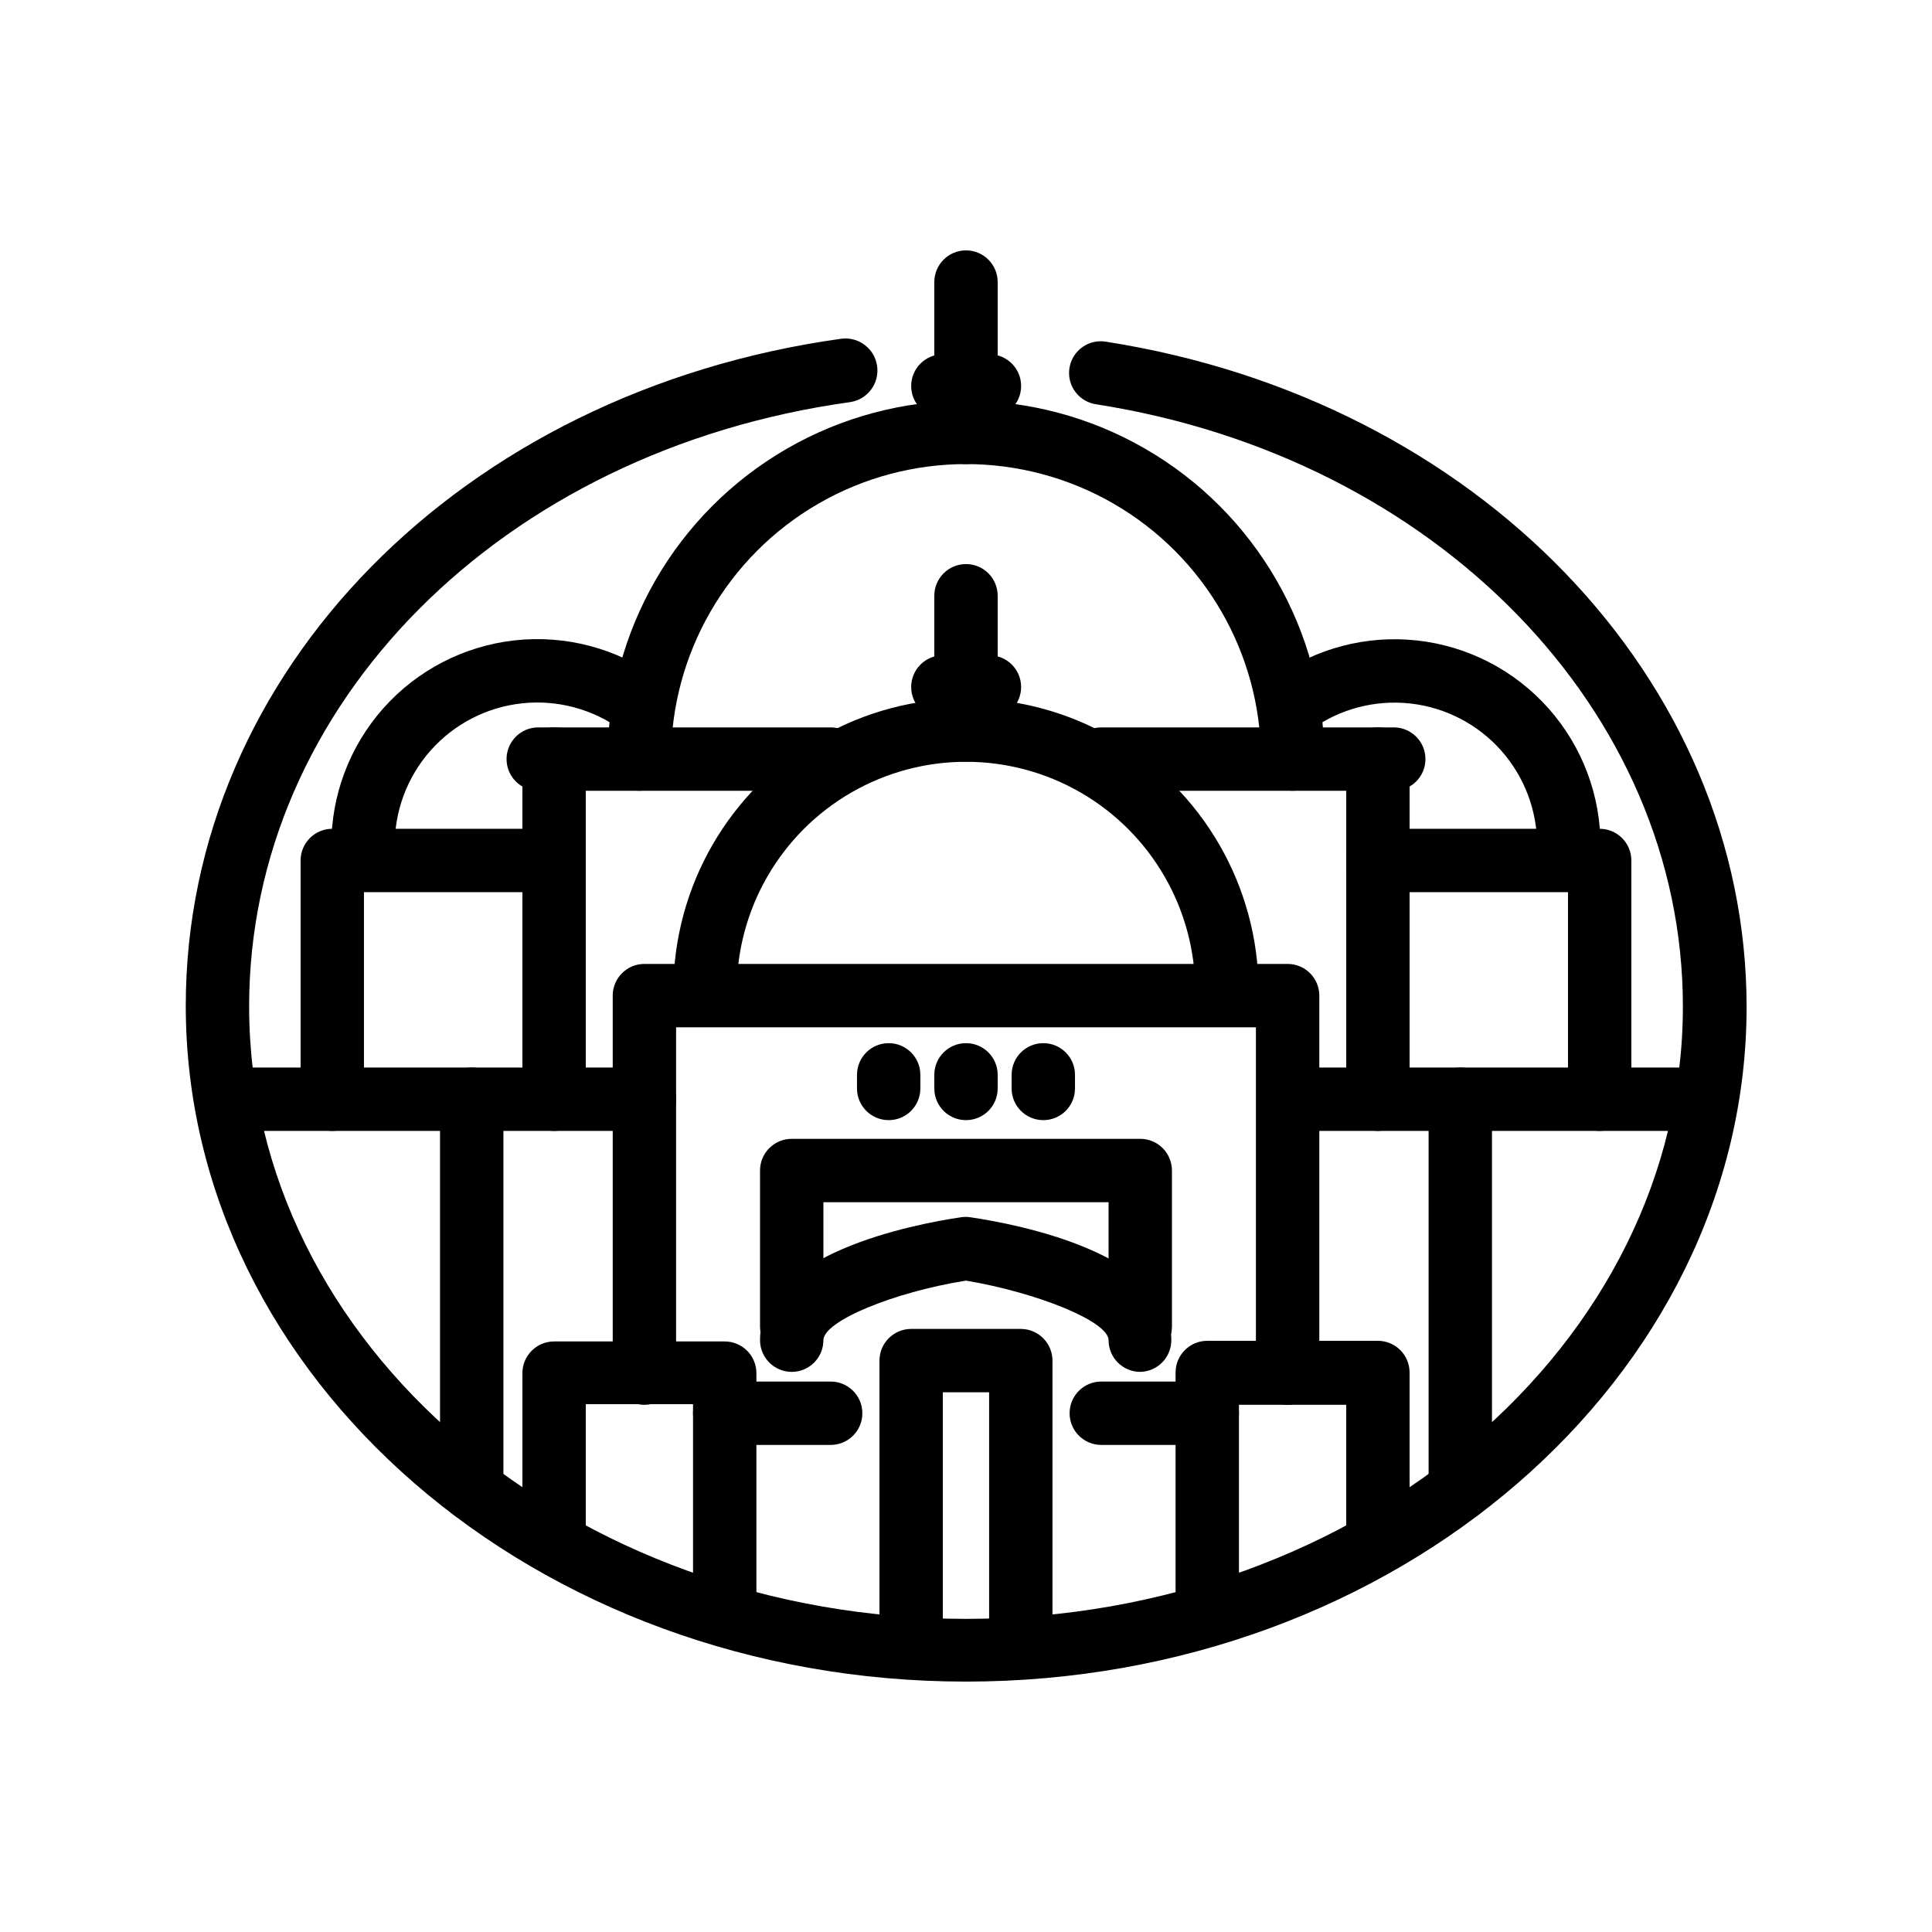 <?xml version="1.0" encoding="UTF-8"?>
<!-- Uploaded to: ICON Repo, www.iconrepo.com, Generator: ICON Repo Mixer Tools -->
<svg fill="#000000" width="800px" height="800px" version="1.1" viewBox="144 144 512 512" xmlns="http://www.w3.org/2000/svg">
 <g>
  <path d="m400 589.64c-113.99 0-206.77-80.359-206.77-179.11 0-88.418 73.051-162.73 173.64-176.75v0.004c4.641-0.652 8.926 2.582 9.574 7.219 0.648 4.637-2.582 8.926-7.223 9.574-92.363 12.848-159.2 80.191-159.2 160.13 0 89.512 85.227 162.31 189.98 162.31s189.98-72.801 189.98-162.31c0-78.301-65.371-145.43-155.34-159.54l0.004-0.004c-2.25-0.285-4.289-1.473-5.652-3.285-1.363-1.816-1.934-4.106-1.578-6.344 0.352-2.242 1.594-4.246 3.445-5.555 1.852-1.312 4.156-1.816 6.387-1.398 98.242 15.406 169.62 89.512 169.62 176.33-0.086 98.242-92.871 178.73-206.86 178.73z"/>
  <path d="m485.23 516.29c-4.637 0-8.398-3.758-8.398-8.395v-91.652h-153.66v91.652c0 4.637-3.762 8.395-8.398 8.395s-8.395-3.758-8.395-8.395v-100.05c0-4.637 3.758-8.395 8.395-8.395h170.46c2.227 0 4.363 0.883 5.938 2.457 1.574 1.578 2.461 3.711 2.461 5.938v100.05c0 2.227-0.887 4.363-2.461 5.938-1.574 1.574-3.711 2.457-5.938 2.457z"/>
  <path d="m336.06 579.1c-4.641 0-8.398-3.758-8.398-8.395v-54.578l-28.422-0.004v35.98c0 4.641-3.762 8.398-8.398 8.398-4.637 0-8.398-3.758-8.398-8.398v-44.207c0-4.637 3.762-8.398 8.398-8.398h45.219c2.227 0 4.359 0.887 5.934 2.461 1.578 1.574 2.461 3.711 2.461 5.938v62.977c-0.09 4.57-3.824 8.23-8.395 8.227z"/>
  <path d="m463.94 579.1c-4.637 0-8.398-3.758-8.398-8.395v-62.977c0-4.637 3.762-8.398 8.398-8.398h45.215c2.227 0 4.363 0.887 5.938 2.461s2.461 3.711 2.461 5.938v44.543c0 4.641-3.762 8.398-8.398 8.398s-8.395-3.758-8.395-8.398v-35.98h-28.426v54.582c-0.09 4.57-3.824 8.23-8.395 8.227z"/>
  <path d="m446.18 503.95c-4.637 0-8.395-3.762-8.395-8.398v-32.957h-75.574v32.957c0 4.637-3.758 8.398-8.395 8.398-4.637 0-8.398-3.762-8.398-8.398v-41.355c0-4.637 3.762-8.395 8.398-8.395h92.363c2.227 0 4.363 0.883 5.938 2.457 1.574 1.574 2.461 3.711 2.461 5.938v41.355c0 2.227-0.887 4.363-2.461 5.938-1.574 1.574-3.711 2.461-5.938 2.461z"/>
  <path d="m364.14 526.92h-28.086c-4.641 0-8.398-3.762-8.398-8.398s3.758-8.398 8.398-8.398h28.086c4.637 0 8.395 3.762 8.395 8.398s-3.758 8.398-8.395 8.398z"/>
  <path d="m463.94 526.92h-28.09c-4.637 0-8.395-3.762-8.395-8.398s3.758-8.398 8.395-8.398h28.09c4.637 0 8.395 3.762 8.395 8.398s-3.758 8.398-8.395 8.398z"/>
  <path d="m446.18 507.56c-4.637 0-8.395-3.762-8.395-8.398 0-4.953-18.809-12.594-37.785-15.785-19.23 3.066-37.785 10.746-37.785 15.785h-0.004c0 4.637-3.758 8.398-8.395 8.398-4.637 0-8.398-3.762-8.398-8.398 0-22.922 40.766-30.73 53.277-32.578 0.809-0.125 1.629-0.125 2.438 0 12.594 1.848 53.277 9.656 53.277 32.578 0 4.574-3.656 8.305-8.23 8.398z"/>
  <path d="m414.52 587.62c-4.637 0-8.395-3.758-8.395-8.395v-66.254h-12.262v66.254c0 4.637-3.758 8.395-8.395 8.395-4.637 0-8.398-3.758-8.398-8.395v-74.648c0-4.637 3.762-8.398 8.398-8.398h29.055-0.004c2.231 0 4.363 0.887 5.938 2.461 1.578 1.574 2.461 3.711 2.461 5.938v74.648c0 2.227-0.883 4.359-2.461 5.938-1.574 1.574-3.707 2.457-5.938 2.457z"/>
  <path d="m400 440.85c-4.641 0-8.398-3.758-8.398-8.395v-3.613c0-4.637 3.758-8.395 8.398-8.395 4.637 0 8.395 3.758 8.395 8.395v3.613c0 2.227-0.883 4.363-2.457 5.938-1.578 1.574-3.711 2.457-5.938 2.457z"/>
  <path d="m379.51 440.85c-4.641 0-8.398-3.758-8.398-8.395v-3.613c0-4.637 3.758-8.395 8.398-8.395 4.637 0 8.395 3.758 8.395 8.395v3.613c0 2.227-0.883 4.363-2.457 5.938-1.578 1.574-3.711 2.457-5.938 2.457z"/>
  <path d="m420.49 440.85c-4.641 0-8.398-3.758-8.398-8.395v-3.613c0-4.637 3.758-8.395 8.398-8.395 4.637 0 8.395 3.758 8.395 8.395v3.613c0 2.227-0.883 4.363-2.457 5.938-1.578 1.574-3.711 2.457-5.938 2.457z"/>
  <path d="m314.77 443.7h-110.71c-4.637 0-8.398-3.758-8.398-8.395 0-4.641 3.762-8.398 8.398-8.398h110.71c4.637 0 8.398 3.758 8.398 8.398 0 4.637-3.762 8.395-8.398 8.395z"/>
  <path d="m592.66 443.7h-106.09c-4.637 0-8.398-3.758-8.398-8.395 0-4.641 3.762-8.398 8.398-8.398h106.09c4.637 0 8.395 3.758 8.395 8.398 0 4.637-3.758 8.395-8.395 8.395z"/>
  <path d="m269.01 546.94c-4.637 0-8.398-3.758-8.398-8.395v-103.24c0-4.641 3.762-8.398 8.398-8.398 4.637 0 8.398 3.758 8.398 8.398v103.24c0 2.227-0.887 4.363-2.461 5.938-1.574 1.574-3.711 2.457-5.938 2.457z"/>
  <path d="m530.99 546.94c-4.637 0-8.395-3.758-8.395-8.395v-103.24c0-4.641 3.758-8.398 8.395-8.398s8.398 3.758 8.398 8.398v103.24c0 2.227-0.887 4.363-2.461 5.938s-3.711 2.457-5.938 2.457z"/>
  <path d="m469.14 415.03c-4.637 0-8.395-3.758-8.395-8.395 0-21.703-11.578-41.762-30.375-52.613-18.797-10.852-41.957-10.852-60.754 0-18.793 10.852-30.375 30.91-30.375 52.613 0 4.637-3.758 8.395-8.395 8.395-4.637 0-8.398-3.758-8.398-8.395 0-27.703 14.781-53.305 38.773-67.156 23.992-13.852 53.551-13.852 77.543 0 23.992 13.852 38.773 39.453 38.773 67.156 0 2.227-0.883 4.363-2.461 5.938-1.574 1.574-3.707 2.457-5.938 2.457z"/>
  <path d="m509.16 443.7c-4.637 0-8.395-3.758-8.395-8.395v-90.141c0-4.637 3.758-8.398 8.395-8.398s8.398 3.762 8.398 8.398v90.141c0 2.227-0.887 4.359-2.461 5.938-1.574 1.574-3.711 2.457-5.938 2.457z"/>
  <path d="m513.36 353.56h-77.504c-4.637 0-8.395-3.758-8.395-8.395s3.758-8.398 8.395-8.398h77.504c4.637 0 8.398 3.762 8.398 8.398s-3.762 8.395-8.398 8.395z"/>
  <path d="m364.14 353.56h-77.504c-4.637 0-8.395-3.758-8.395-8.395s3.758-8.398 8.395-8.398h77.504c4.637 0 8.395 3.762 8.395 8.398s-3.758 8.395-8.395 8.395z"/>
  <path d="m290.84 443.7c-4.637 0-8.398-3.758-8.398-8.395v-90.141c0-4.637 3.762-8.398 8.398-8.398 4.637 0 8.398 3.762 8.398 8.398v90.141c0 2.227-0.887 4.359-2.461 5.938-1.574 1.574-3.711 2.457-5.938 2.457z"/>
  <path d="m486.57 353.56c-4.637 0-8.398-3.758-8.398-8.395 0-27.93-14.898-53.738-39.086-67.703s-53.988-13.965-78.176 0-39.086 39.773-39.086 67.703c0 4.637-3.758 8.395-8.398 8.395-4.637 0-8.395-3.758-8.395-8.395 0-33.93 18.102-65.281 47.484-82.246s65.582-16.965 94.969 0c29.383 16.965 47.48 48.316 47.48 82.246 0 2.227-0.883 4.363-2.457 5.938-1.574 1.574-3.711 2.457-5.938 2.457z"/>
  <path d="m400 345.84c-4.641 0-8.398-3.762-8.398-8.398v-35.559c0-4.637 3.758-8.398 8.398-8.398 4.637 0 8.395 3.762 8.395 8.398v35.559c0 2.227-0.883 4.363-2.457 5.938-1.578 1.574-3.711 2.461-5.938 2.461z"/>
  <path d="m400 266.99c-4.641 0-8.398-3.758-8.398-8.395v-39.844c0-4.637 3.758-8.398 8.398-8.398 4.637 0 8.395 3.762 8.395 8.398v39.844c0 2.227-0.883 4.359-2.457 5.938-1.578 1.574-3.711 2.457-5.938 2.457z"/>
  <path d="m406.21 254.69h-12.344c-4.637 0-8.395-3.758-8.395-8.398 0-4.637 3.758-8.395 8.395-8.395h12.344c4.637 0 8.398 3.758 8.398 8.395 0 4.641-3.762 8.398-8.398 8.398z"/>
  <path d="m406.21 334.46h-12.344c-4.637 0-8.395-3.758-8.395-8.395 0-4.641 3.758-8.398 8.395-8.398h12.344c4.637 0 8.398 3.758 8.398 8.398 0 4.637-3.762 8.395-8.398 8.395z"/>
  <path d="m232.06 443.7c-4.637 0-8.398-3.758-8.398-8.395v-63.273c0-4.637 3.762-8.395 8.398-8.395h58.777c4.637 0 8.398 3.758 8.398 8.395 0 4.641-3.762 8.398-8.398 8.398h-50.383v54.875c0 2.227-0.883 4.359-2.457 5.938-1.574 1.574-3.711 2.457-5.938 2.457z"/>
  <path d="m567.93 443.7c-4.637 0-8.395-3.758-8.395-8.395v-54.875h-50.383c-4.637 0-8.395-3.758-8.395-8.398 0-4.637 3.758-8.395 8.395-8.395h58.777c2.227 0 4.363 0.883 5.938 2.461 1.574 1.574 2.461 3.707 2.461 5.934v63.273c0 2.227-0.887 4.359-2.461 5.938-1.574 1.574-3.711 2.457-5.938 2.457z"/>
  <path d="m559.75 376.74c-4.641 0-8.398-3.758-8.398-8.395 0.086-9.367-3.305-18.434-9.523-25.438-6.219-7.008-14.816-11.453-24.125-12.477-9.312-1.027-18.672 1.445-26.262 6.93-1.816 1.289-4.07 1.809-6.266 1.438-2.199-0.371-4.156-1.598-5.449-3.41-2.691-3.781-1.805-9.027 1.973-11.715 10.961-7.883 24.449-11.422 37.867-9.938 13.418 1.48 25.809 7.887 34.781 17.973 8.969 10.086 13.887 23.137 13.797 36.637 0 2.227-0.883 4.363-2.457 5.938-1.578 1.574-3.711 2.457-5.938 2.457z"/>
  <path d="m240.21 376.74c-4.637 0-8.398-3.758-8.398-8.395-0.094-13.508 4.82-26.574 13.797-36.668 8.98-10.09 21.379-16.496 34.809-17.977 13.426-1.477 26.926 2.074 37.883 9.973 3.781 2.688 4.664 7.934 1.973 11.715-2.688 3.777-7.934 4.66-11.711 1.973-7.594-5.504-16.961-7.984-26.281-6.965-9.32 1.02-17.93 5.469-24.152 12.484-6.223 7.012-9.617 16.086-9.52 25.465 0 2.227-0.887 4.363-2.461 5.938s-3.711 2.457-5.938 2.457z"/>
 </g>
</svg>